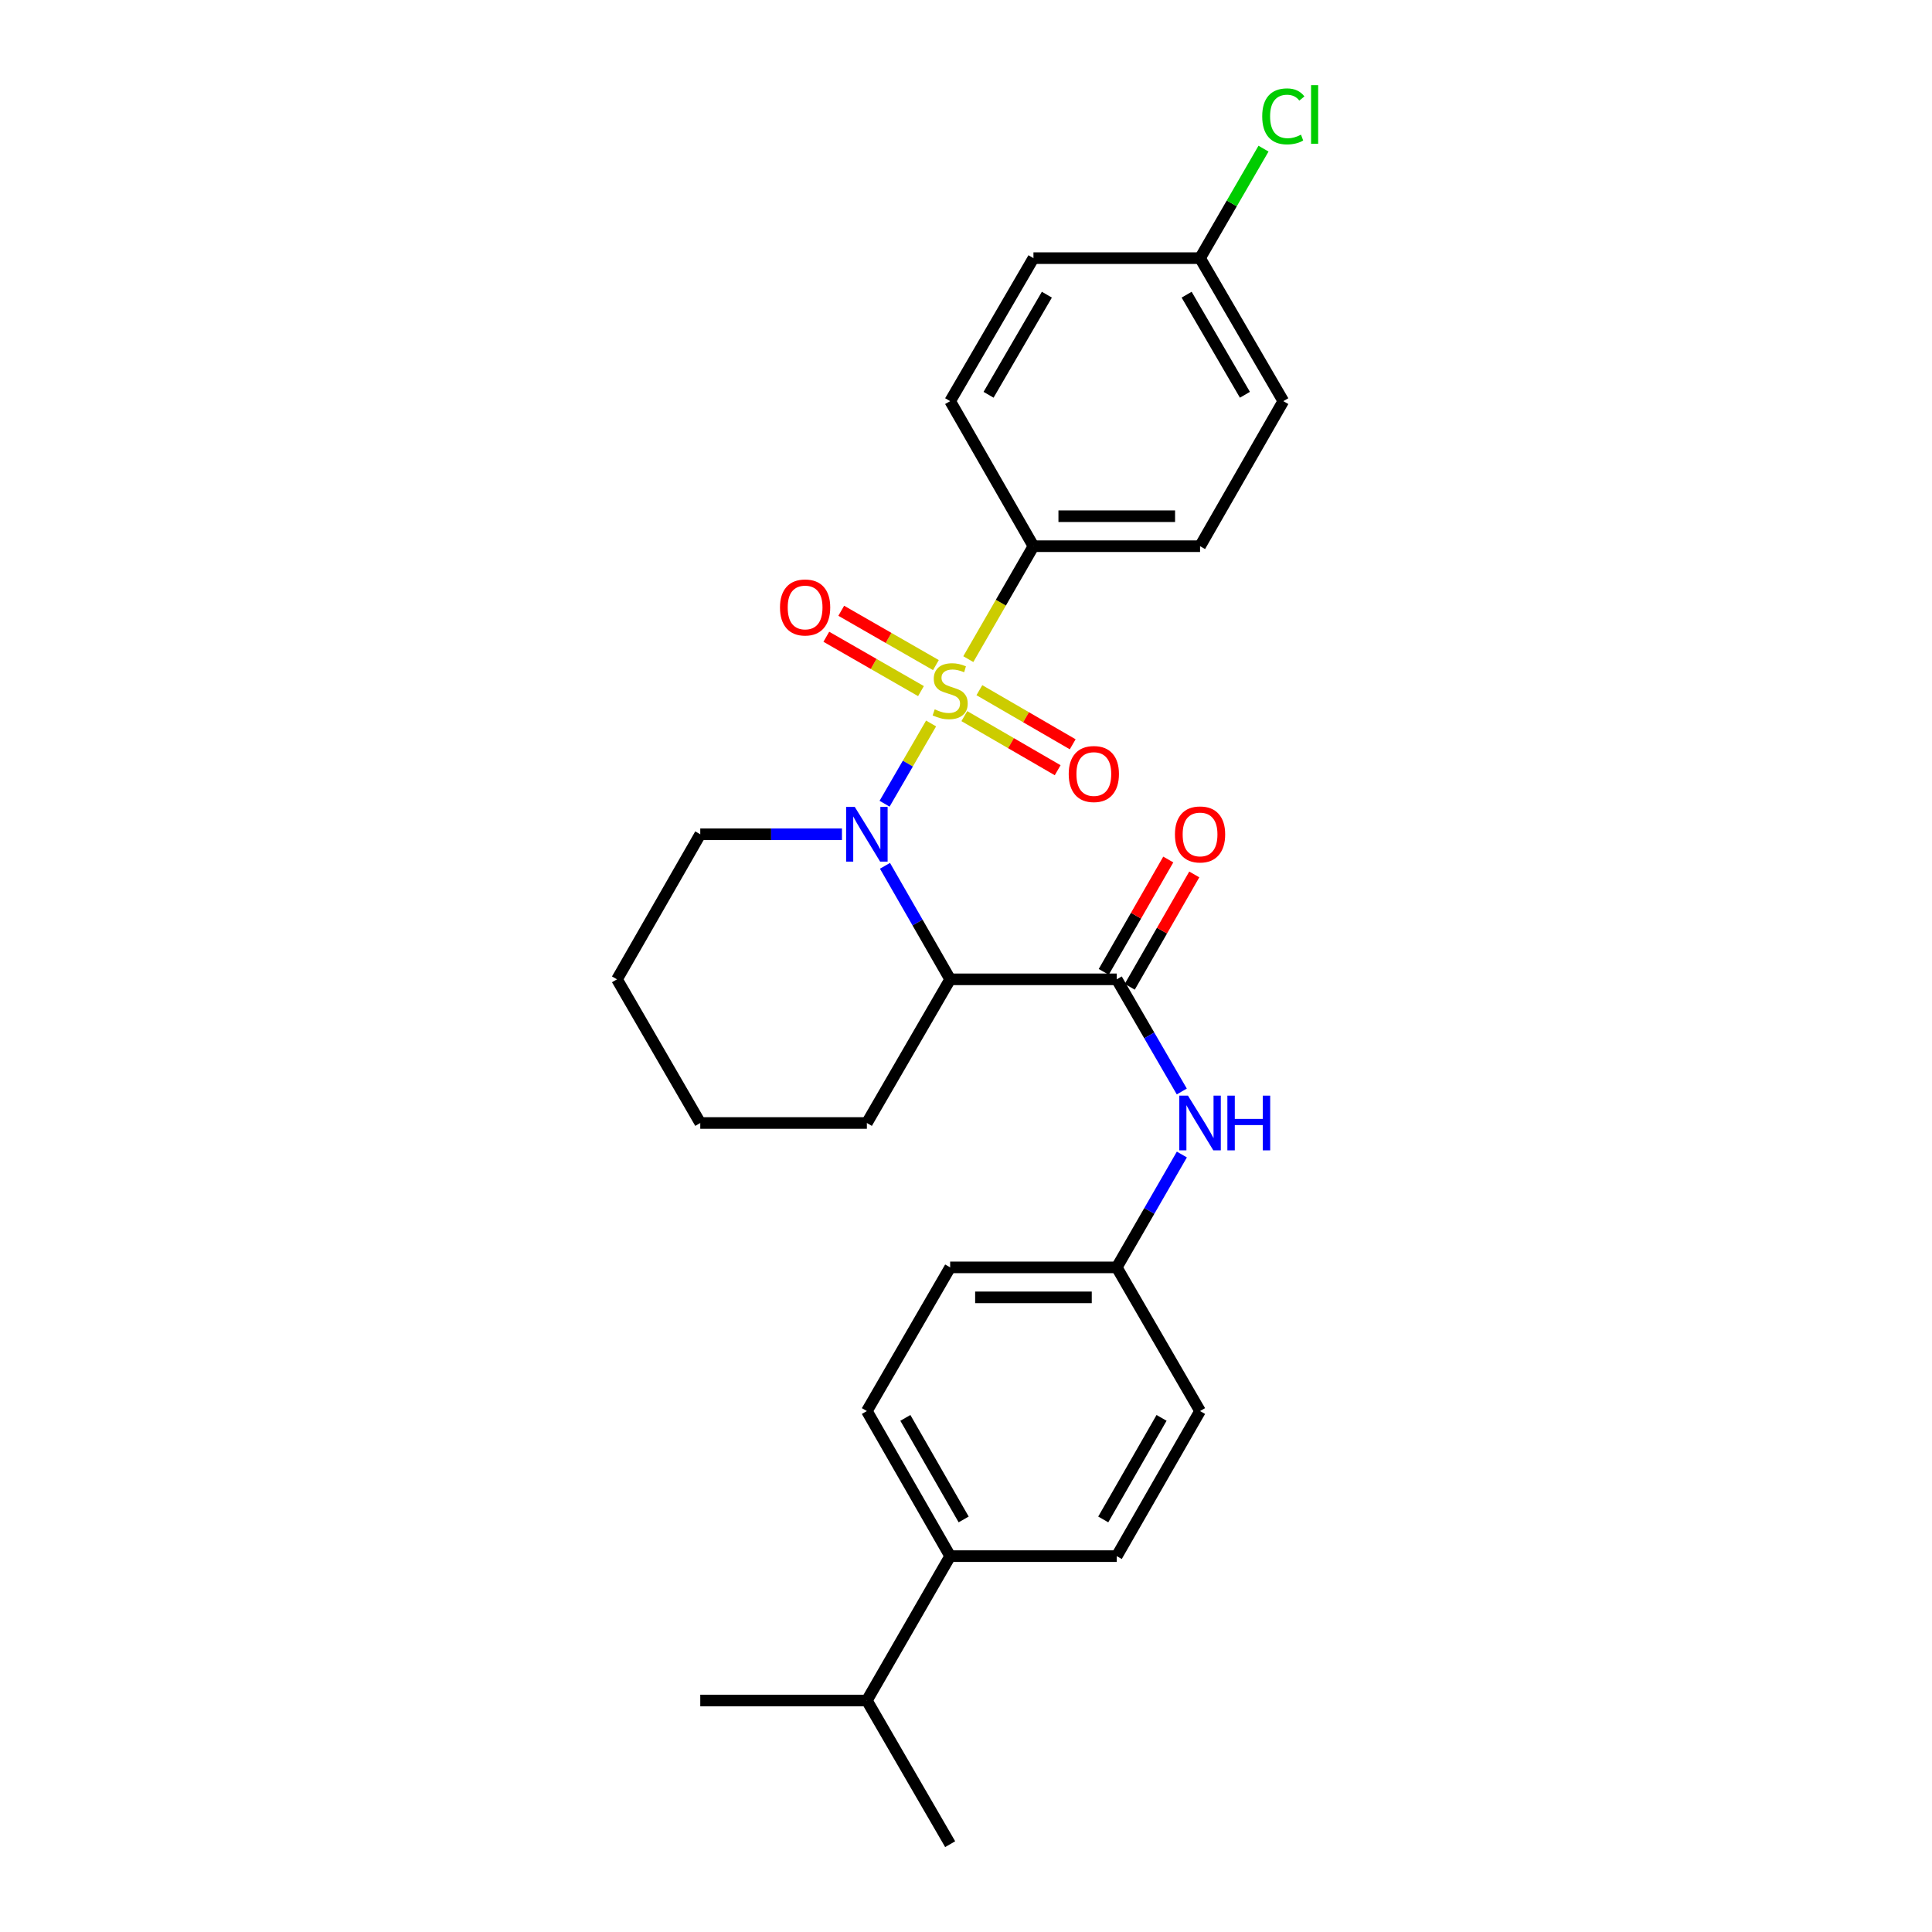 <?xml version='1.0' encoding='iso-8859-1'?>
<svg version='1.1' baseProfile='full'
              xmlns='http://www.w3.org/2000/svg'
                      xmlns:rdkit='http://www.rdkit.org/xml'
                      xmlns:xlink='http://www.w3.org/1999/xlink'
                  xml:space='preserve'
width='1000px' height='1000px' viewBox='0 0 1000 1000'>
<!-- END OF HEADER -->
<rect style='opacity:1.0;fill:#FFFFFF;stroke:none' width='1000' height='1000' x='0' y='0'> </rect>
<path class='bond-0' d='M 481.931,374.471 L 469.895,395.237' style='fill:none;fill-rule:evenodd;stroke:#CCCC00;stroke-width:6px;stroke-linecap:butt;stroke-linejoin:miter;stroke-opacity:1' />
<path class='bond-0' d='M 469.895,395.237 L 457.858,416.004' style='fill:none;fill-rule:evenodd;stroke:#0000FF;stroke-width:6px;stroke-linecap:butt;stroke-linejoin:miter;stroke-opacity:1' />
<path class='bond-3' d='M 501.192,341.164 L 518.053,311.937' style='fill:none;fill-rule:evenodd;stroke:#CCCC00;stroke-width:6px;stroke-linecap:butt;stroke-linejoin:miter;stroke-opacity:1' />
<path class='bond-3' d='M 518.053,311.937 L 534.914,282.709' style='fill:none;fill-rule:evenodd;stroke:#000000;stroke-width:6px;stroke-linecap:butt;stroke-linejoin:miter;stroke-opacity:1' />
<path class='bond-5' d='M 484.421,344.257 L 459.924,330.193' style='fill:none;fill-rule:evenodd;stroke:#CCCC00;stroke-width:6px;stroke-linecap:butt;stroke-linejoin:miter;stroke-opacity:1' />
<path class='bond-5' d='M 459.924,330.193 L 435.427,316.129' style='fill:none;fill-rule:evenodd;stroke:#FF0000;stroke-width:6px;stroke-linecap:butt;stroke-linejoin:miter;stroke-opacity:1' />
<path class='bond-5' d='M 476.695,357.714 L 452.198,343.65' style='fill:none;fill-rule:evenodd;stroke:#CCCC00;stroke-width:6px;stroke-linecap:butt;stroke-linejoin:miter;stroke-opacity:1' />
<path class='bond-5' d='M 452.198,343.65 L 427.701,329.586' style='fill:none;fill-rule:evenodd;stroke:#FF0000;stroke-width:6px;stroke-linecap:butt;stroke-linejoin:miter;stroke-opacity:1' />
<path class='bond-6' d='M 499.139,370.664 L 523.294,384.667' style='fill:none;fill-rule:evenodd;stroke:#CCCC00;stroke-width:6px;stroke-linecap:butt;stroke-linejoin:miter;stroke-opacity:1' />
<path class='bond-6' d='M 523.294,384.667 L 547.448,398.671' style='fill:none;fill-rule:evenodd;stroke:#FF0000;stroke-width:6px;stroke-linecap:butt;stroke-linejoin:miter;stroke-opacity:1' />
<path class='bond-6' d='M 506.922,357.239 L 531.077,371.243' style='fill:none;fill-rule:evenodd;stroke:#CCCC00;stroke-width:6px;stroke-linecap:butt;stroke-linejoin:miter;stroke-opacity:1' />
<path class='bond-6' d='M 531.077,371.243 L 555.231,385.247' style='fill:none;fill-rule:evenodd;stroke:#FF0000;stroke-width:6px;stroke-linecap:butt;stroke-linejoin:miter;stroke-opacity:1' />
<path class='bond-1' d='M 458.064,448.145 L 474.933,477.522' style='fill:none;fill-rule:evenodd;stroke:#0000FF;stroke-width:6px;stroke-linecap:butt;stroke-linejoin:miter;stroke-opacity:1' />
<path class='bond-1' d='M 474.933,477.522 L 491.802,506.898' style='fill:none;fill-rule:evenodd;stroke:#000000;stroke-width:6px;stroke-linecap:butt;stroke-linejoin:miter;stroke-opacity:1' />
<path class='bond-14' d='M 435.794,431.821 L 399.125,431.821' style='fill:none;fill-rule:evenodd;stroke:#0000FF;stroke-width:6px;stroke-linecap:butt;stroke-linejoin:miter;stroke-opacity:1' />
<path class='bond-14' d='M 399.125,431.821 L 362.457,431.821' style='fill:none;fill-rule:evenodd;stroke:#000000;stroke-width:6px;stroke-linecap:butt;stroke-linejoin:miter;stroke-opacity:1' />
<path class='bond-2' d='M 491.802,506.898 L 578.026,506.898' style='fill:none;fill-rule:evenodd;stroke:#000000;stroke-width:6px;stroke-linecap:butt;stroke-linejoin:miter;stroke-opacity:1' />
<path class='bond-17' d='M 491.802,506.898 L 448.69,581.261' style='fill:none;fill-rule:evenodd;stroke:#000000;stroke-width:6px;stroke-linecap:butt;stroke-linejoin:miter;stroke-opacity:1' />
<path class='bond-4' d='M 578.026,506.898 L 594.858,535.925' style='fill:none;fill-rule:evenodd;stroke:#000000;stroke-width:6px;stroke-linecap:butt;stroke-linejoin:miter;stroke-opacity:1' />
<path class='bond-4' d='M 594.858,535.925 L 611.69,564.952' style='fill:none;fill-rule:evenodd;stroke:#0000FF;stroke-width:6px;stroke-linecap:butt;stroke-linejoin:miter;stroke-opacity:1' />
<path class='bond-7' d='M 584.754,510.763 L 601.454,481.686' style='fill:none;fill-rule:evenodd;stroke:#000000;stroke-width:6px;stroke-linecap:butt;stroke-linejoin:miter;stroke-opacity:1' />
<path class='bond-7' d='M 601.454,481.686 L 618.154,452.609' style='fill:none;fill-rule:evenodd;stroke:#FF0000;stroke-width:6px;stroke-linecap:butt;stroke-linejoin:miter;stroke-opacity:1' />
<path class='bond-7' d='M 571.298,503.034 L 587.998,473.958' style='fill:none;fill-rule:evenodd;stroke:#000000;stroke-width:6px;stroke-linecap:butt;stroke-linejoin:miter;stroke-opacity:1' />
<path class='bond-7' d='M 587.998,473.958 L 604.698,444.881' style='fill:none;fill-rule:evenodd;stroke:#FF0000;stroke-width:6px;stroke-linecap:butt;stroke-linejoin:miter;stroke-opacity:1' />
<path class='bond-9' d='M 534.914,282.709 L 621.147,282.709' style='fill:none;fill-rule:evenodd;stroke:#000000;stroke-width:6px;stroke-linecap:butt;stroke-linejoin:miter;stroke-opacity:1' />
<path class='bond-9' d='M 547.849,267.191 L 608.212,267.191' style='fill:none;fill-rule:evenodd;stroke:#000000;stroke-width:6px;stroke-linecap:butt;stroke-linejoin:miter;stroke-opacity:1' />
<path class='bond-10' d='M 534.914,282.709 L 491.802,207.631' style='fill:none;fill-rule:evenodd;stroke:#000000;stroke-width:6px;stroke-linecap:butt;stroke-linejoin:miter;stroke-opacity:1' />
<path class='bond-11' d='M 611.732,597.578 L 594.879,626.786' style='fill:none;fill-rule:evenodd;stroke:#0000FF;stroke-width:6px;stroke-linecap:butt;stroke-linejoin:miter;stroke-opacity:1' />
<path class='bond-11' d='M 594.879,626.786 L 578.026,655.993' style='fill:none;fill-rule:evenodd;stroke:#000000;stroke-width:6px;stroke-linecap:butt;stroke-linejoin:miter;stroke-opacity:1' />
<path class='bond-8' d='M 491.802,805.45 L 448.69,730.356' style='fill:none;fill-rule:evenodd;stroke:#000000;stroke-width:6px;stroke-linecap:butt;stroke-linejoin:miter;stroke-opacity:1' />
<path class='bond-8' d='M 498.792,786.46 L 468.614,733.894' style='fill:none;fill-rule:evenodd;stroke:#000000;stroke-width:6px;stroke-linecap:butt;stroke-linejoin:miter;stroke-opacity:1' />
<path class='bond-16' d='M 491.802,805.45 L 448.69,880.183' style='fill:none;fill-rule:evenodd;stroke:#000000;stroke-width:6px;stroke-linecap:butt;stroke-linejoin:miter;stroke-opacity:1' />
<path class='bond-29' d='M 491.802,805.45 L 578.026,805.45' style='fill:none;fill-rule:evenodd;stroke:#000000;stroke-width:6px;stroke-linecap:butt;stroke-linejoin:miter;stroke-opacity:1' />
<path class='bond-21' d='M 621.147,282.709 L 664.242,207.631' style='fill:none;fill-rule:evenodd;stroke:#000000;stroke-width:6px;stroke-linecap:butt;stroke-linejoin:miter;stroke-opacity:1' />
<path class='bond-20' d='M 491.802,207.631 L 534.914,133.614' style='fill:none;fill-rule:evenodd;stroke:#000000;stroke-width:6px;stroke-linecap:butt;stroke-linejoin:miter;stroke-opacity:1' />
<path class='bond-20' d='M 511.677,204.338 L 541.856,152.526' style='fill:none;fill-rule:evenodd;stroke:#000000;stroke-width:6px;stroke-linecap:butt;stroke-linejoin:miter;stroke-opacity:1' />
<path class='bond-18' d='M 578.026,655.993 L 621.147,730.356' style='fill:none;fill-rule:evenodd;stroke:#000000;stroke-width:6px;stroke-linecap:butt;stroke-linejoin:miter;stroke-opacity:1' />
<path class='bond-19' d='M 578.026,655.993 L 491.802,655.993' style='fill:none;fill-rule:evenodd;stroke:#000000;stroke-width:6px;stroke-linecap:butt;stroke-linejoin:miter;stroke-opacity:1' />
<path class='bond-19' d='M 565.092,671.511 L 504.735,671.511' style='fill:none;fill-rule:evenodd;stroke:#000000;stroke-width:6px;stroke-linecap:butt;stroke-linejoin:miter;stroke-opacity:1' />
<path class='bond-12' d='M 448.69,730.356 L 491.802,655.993' style='fill:none;fill-rule:evenodd;stroke:#000000;stroke-width:6px;stroke-linecap:butt;stroke-linejoin:miter;stroke-opacity:1' />
<path class='bond-13' d='M 578.026,805.45 L 621.147,730.356' style='fill:none;fill-rule:evenodd;stroke:#000000;stroke-width:6px;stroke-linecap:butt;stroke-linejoin:miter;stroke-opacity:1' />
<path class='bond-13' d='M 571.038,786.459 L 601.222,733.893' style='fill:none;fill-rule:evenodd;stroke:#000000;stroke-width:6px;stroke-linecap:butt;stroke-linejoin:miter;stroke-opacity:1' />
<path class='bond-25' d='M 362.457,431.821 L 319.362,506.898' style='fill:none;fill-rule:evenodd;stroke:#000000;stroke-width:6px;stroke-linecap:butt;stroke-linejoin:miter;stroke-opacity:1' />
<path class='bond-15' d='M 621.147,133.614 L 534.914,133.614' style='fill:none;fill-rule:evenodd;stroke:#000000;stroke-width:6px;stroke-linecap:butt;stroke-linejoin:miter;stroke-opacity:1' />
<path class='bond-22' d='M 621.147,133.614 L 637.569,105.277' style='fill:none;fill-rule:evenodd;stroke:#000000;stroke-width:6px;stroke-linecap:butt;stroke-linejoin:miter;stroke-opacity:1' />
<path class='bond-22' d='M 637.569,105.277 L 653.991,76.94' style='fill:none;fill-rule:evenodd;stroke:#00CC00;stroke-width:6px;stroke-linecap:butt;stroke-linejoin:miter;stroke-opacity:1' />
<path class='bond-27' d='M 621.147,133.614 L 664.242,207.631' style='fill:none;fill-rule:evenodd;stroke:#000000;stroke-width:6px;stroke-linecap:butt;stroke-linejoin:miter;stroke-opacity:1' />
<path class='bond-27' d='M 614.201,152.524 L 644.368,204.336' style='fill:none;fill-rule:evenodd;stroke:#000000;stroke-width:6px;stroke-linecap:butt;stroke-linejoin:miter;stroke-opacity:1' />
<path class='bond-23' d='M 448.69,880.183 L 491.802,954.545' style='fill:none;fill-rule:evenodd;stroke:#000000;stroke-width:6px;stroke-linecap:butt;stroke-linejoin:miter;stroke-opacity:1' />
<path class='bond-24' d='M 448.69,880.183 L 362.457,880.183' style='fill:none;fill-rule:evenodd;stroke:#000000;stroke-width:6px;stroke-linecap:butt;stroke-linejoin:miter;stroke-opacity:1' />
<path class='bond-28' d='M 448.69,581.261 L 362.457,581.261' style='fill:none;fill-rule:evenodd;stroke:#000000;stroke-width:6px;stroke-linecap:butt;stroke-linejoin:miter;stroke-opacity:1' />
<path class='bond-26' d='M 319.362,506.898 L 362.457,581.261' style='fill:none;fill-rule:evenodd;stroke:#000000;stroke-width:6px;stroke-linecap:butt;stroke-linejoin:miter;stroke-opacity:1' />
<path  class='atom-0' d='M 483.802 367.161
Q 484.122 367.281, 485.442 367.841
Q 486.762 368.401, 488.202 368.761
Q 489.682 369.081, 491.122 369.081
Q 493.802 369.081, 495.362 367.801
Q 496.922 366.481, 496.922 364.201
Q 496.922 362.641, 496.122 361.681
Q 495.362 360.721, 494.162 360.201
Q 492.962 359.681, 490.962 359.081
Q 488.442 358.321, 486.922 357.601
Q 485.442 356.881, 484.362 355.361
Q 483.322 353.841, 483.322 351.281
Q 483.322 347.721, 485.722 345.521
Q 488.162 343.321, 492.962 343.321
Q 496.242 343.321, 499.962 344.881
L 499.042 347.961
Q 495.642 346.561, 493.082 346.561
Q 490.322 346.561, 488.802 347.721
Q 487.282 348.841, 487.322 350.801
Q 487.322 352.321, 488.082 353.241
Q 488.882 354.161, 490.002 354.681
Q 491.162 355.201, 493.082 355.801
Q 495.642 356.601, 497.162 357.401
Q 498.682 358.201, 499.762 359.841
Q 500.882 361.441, 500.882 364.201
Q 500.882 368.121, 498.242 370.241
Q 495.642 372.321, 491.282 372.321
Q 488.762 372.321, 486.842 371.761
Q 484.962 371.241, 482.722 370.321
L 483.802 367.161
' fill='#CCCC00'/>
<path  class='atom-1' d='M 442.43 417.661
L 451.71 432.661
Q 452.63 434.141, 454.11 436.821
Q 455.59 439.501, 455.67 439.661
L 455.67 417.661
L 459.43 417.661
L 459.43 445.981
L 455.55 445.981
L 445.59 429.581
Q 444.43 427.661, 443.19 425.461
Q 441.99 423.261, 441.63 422.581
L 441.63 445.981
L 437.95 445.981
L 437.95 417.661
L 442.43 417.661
' fill='#0000FF'/>
<path  class='atom-5' d='M 614.887 567.101
L 624.167 582.101
Q 625.087 583.581, 626.567 586.261
Q 628.047 588.941, 628.127 589.101
L 628.127 567.101
L 631.887 567.101
L 631.887 595.421
L 628.007 595.421
L 618.047 579.021
Q 616.887 577.101, 615.647 574.901
Q 614.447 572.701, 614.087 572.021
L 614.087 595.421
L 610.407 595.421
L 610.407 567.101
L 614.887 567.101
' fill='#0000FF'/>
<path  class='atom-5' d='M 635.287 567.101
L 639.127 567.101
L 639.127 579.141
L 653.607 579.141
L 653.607 567.101
L 657.447 567.101
L 657.447 595.421
L 653.607 595.421
L 653.607 582.341
L 639.127 582.341
L 639.127 595.421
L 635.287 595.421
L 635.287 567.101
' fill='#0000FF'/>
<path  class='atom-6' d='M 403.724 314.418
Q 403.724 307.618, 407.084 303.818
Q 410.444 300.018, 416.724 300.018
Q 423.004 300.018, 426.364 303.818
Q 429.724 307.618, 429.724 314.418
Q 429.724 321.298, 426.324 325.218
Q 422.924 329.098, 416.724 329.098
Q 410.484 329.098, 407.084 325.218
Q 403.724 321.338, 403.724 314.418
M 416.724 325.898
Q 421.044 325.898, 423.364 323.018
Q 425.724 320.098, 425.724 314.418
Q 425.724 308.858, 423.364 306.058
Q 421.044 303.218, 416.724 303.218
Q 412.404 303.218, 410.044 306.018
Q 407.724 308.818, 407.724 314.418
Q 407.724 320.138, 410.044 323.018
Q 412.404 325.898, 416.724 325.898
' fill='#FF0000'/>
<path  class='atom-7' d='M 553.164 400.633
Q 553.164 393.833, 556.524 390.033
Q 559.884 386.233, 566.164 386.233
Q 572.444 386.233, 575.804 390.033
Q 579.164 393.833, 579.164 400.633
Q 579.164 407.513, 575.764 411.433
Q 572.364 415.313, 566.164 415.313
Q 559.924 415.313, 556.524 411.433
Q 553.164 407.553, 553.164 400.633
M 566.164 412.113
Q 570.484 412.113, 572.804 409.233
Q 575.164 406.313, 575.164 400.633
Q 575.164 395.073, 572.804 392.273
Q 570.484 389.433, 566.164 389.433
Q 561.844 389.433, 559.484 392.233
Q 557.164 395.033, 557.164 400.633
Q 557.164 406.353, 559.484 409.233
Q 561.844 412.113, 566.164 412.113
' fill='#FF0000'/>
<path  class='atom-8' d='M 608.147 431.901
Q 608.147 425.101, 611.507 421.301
Q 614.867 417.501, 621.147 417.501
Q 627.427 417.501, 630.787 421.301
Q 634.147 425.101, 634.147 431.901
Q 634.147 438.781, 630.747 442.701
Q 627.347 446.581, 621.147 446.581
Q 614.907 446.581, 611.507 442.701
Q 608.147 438.821, 608.147 431.901
M 621.147 443.381
Q 625.467 443.381, 627.787 440.501
Q 630.147 437.581, 630.147 431.901
Q 630.147 426.341, 627.787 423.541
Q 625.467 420.701, 621.147 420.701
Q 616.827 420.701, 614.467 423.501
Q 612.147 426.301, 612.147 431.901
Q 612.147 437.621, 614.467 440.501
Q 616.827 443.381, 621.147 443.381
' fill='#FF0000'/>
<path  class='atom-23' d='M 653.322 60.231
Q 653.322 53.191, 656.602 49.511
Q 659.922 45.791, 666.202 45.791
Q 672.042 45.791, 675.162 49.911
L 672.522 52.071
Q 670.242 49.071, 666.202 49.071
Q 661.922 49.071, 659.642 51.951
Q 657.402 54.791, 657.402 60.231
Q 657.402 65.831, 659.722 68.711
Q 662.082 71.591, 666.642 71.591
Q 669.762 71.591, 673.402 69.711
L 674.522 72.711
Q 673.042 73.671, 670.802 74.231
Q 668.562 74.791, 666.082 74.791
Q 659.922 74.791, 656.602 71.031
Q 653.322 67.271, 653.322 60.231
' fill='#00CC00'/>
<path  class='atom-23' d='M 678.602 44.071
L 682.282 44.071
L 682.282 74.431
L 678.602 74.431
L 678.602 44.071
' fill='#00CC00'/>
</svg>
